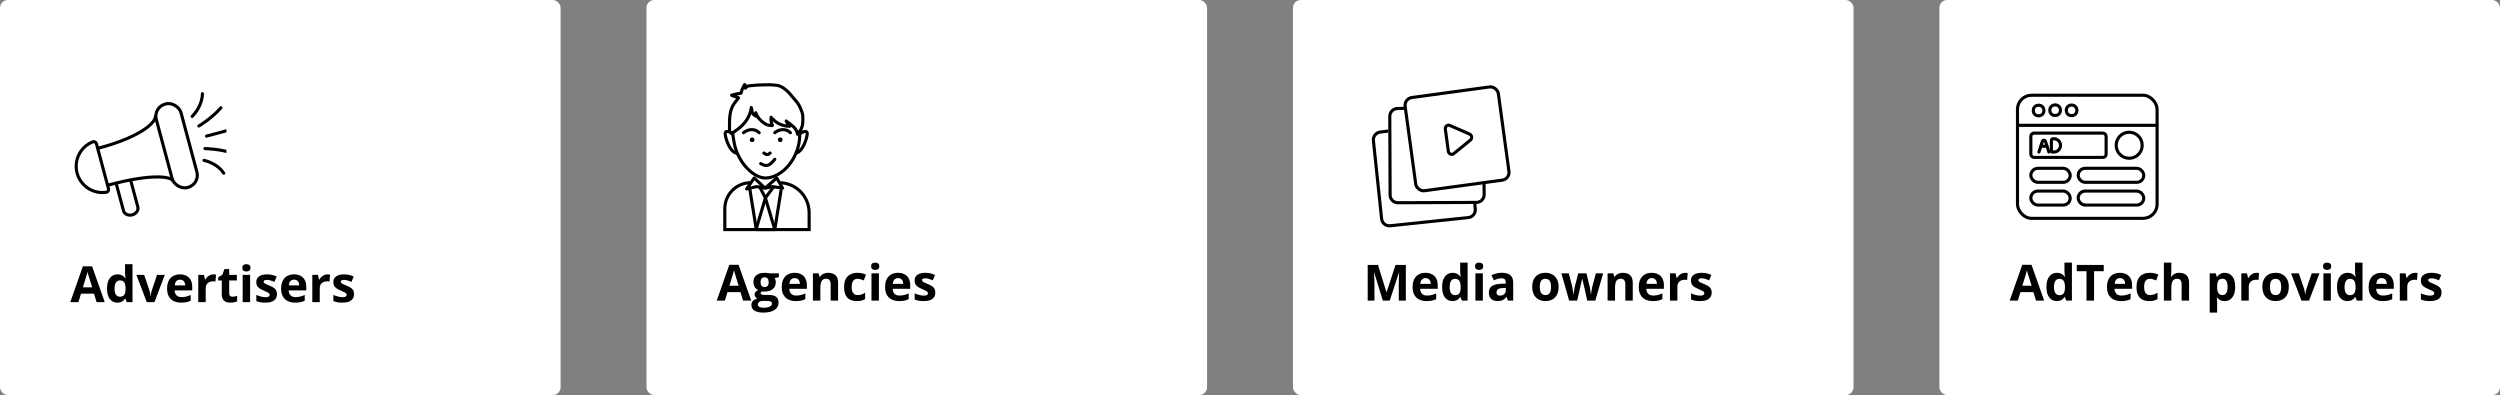 <?xml version="1.0" encoding="UTF-8"?> <svg xmlns="http://www.w3.org/2000/svg" width="1601" height="253" viewBox="0 0 1601 253" fill="none"><rect x="0" y="0" width="1601" height="253" fill="#808080" stroke="none"/><rect width="359" height="253" rx="5" fill="white"></rect><g clip-path="url(#clip0_1163_353)"><rect x="98.003" y="68.735" width="16.415" height="55.291" rx="8" transform="rotate(-15 98.003 68.735)" stroke="black" stroke-width="2"></rect><path d="M83.478 114.664L88.254 132.486C88.827 134.626 87.237 136.911 84.702 137.59C82.167 138.269 79.648 137.085 79.074 134.946L74.299 117.124" stroke="black" stroke-width="2"></path><path d="M99.568 74.577C99.475 78.179 91.457 87.285 63.016 94.906" stroke="black" stroke-width="2" stroke-linecap="round" stroke-linejoin="round"></path><path d="M110.524 115.466C108.866 113.227 97.649 110.931 69.208 118.552" stroke="black" stroke-width="2" stroke-linecap="round" stroke-linejoin="round"></path><path d="M63.434 123.179C64.965 123.381 66.513 123.37 68.035 123.151C69.128 122.994 69.761 121.884 69.475 120.817L65.633 106.477L61.79 92.136C61.504 91.069 60.401 90.425 59.376 90.835C57.948 91.406 56.602 92.172 55.377 93.112C53.622 94.458 52.149 96.138 51.043 98.054C49.937 99.969 49.219 102.085 48.93 104.278C48.642 106.471 48.788 108.7 49.36 110.837C49.933 112.974 50.921 114.977 52.267 116.732C53.614 118.487 55.294 119.96 57.209 121.066C59.125 122.172 61.24 122.89 63.434 123.179Z" stroke="black" stroke-width="2"></path><path d="M123.078 74.531C125.236 72.472 129.568 66.683 129.636 60" stroke="black" stroke-width="2" stroke-linecap="round"></path><path d="M130.625 102.7C133.49 103.279 140.031 105.734 143.279 110.922" stroke="black" stroke-width="2" stroke-linecap="round"></path><path d="M127.375 80.693C127.375 80.693 135.752 75.691 141.452 69.015" stroke="black" stroke-width="2" stroke-linecap="round"></path><path d="M131.248 95.151C131.248 95.151 141.004 95.295 149.278 98.227" stroke="black" stroke-width="2" stroke-linecap="round"></path><path d="M151.771 81.939L132.269 87.164" stroke="black" stroke-width="2" stroke-linecap="round"></path></g><path d="M61.859 193.5L60.203 188.062H51.875L50.219 193.5H45L53.062 170.562H58.984L67.078 193.5H61.859ZM59.047 184L57.391 178.688C57.286 178.333 57.146 177.88 56.969 177.328C56.802 176.766 56.63 176.198 56.453 175.625C56.286 175.042 56.151 174.536 56.047 174.109C55.943 174.536 55.797 175.068 55.609 175.703C55.432 176.328 55.26 176.922 55.094 177.484C54.927 178.047 54.807 178.448 54.734 178.688L53.094 184H59.047ZM75.125 193.812C73.177 193.812 71.588 193.052 70.359 191.531C69.141 190 68.531 187.755 68.531 184.797C68.531 181.807 69.151 179.547 70.391 178.016C71.63 176.474 73.25 175.703 75.25 175.703C76.083 175.703 76.818 175.818 77.453 176.047C78.088 176.276 78.635 176.583 79.094 176.969C79.562 177.354 79.958 177.786 80.281 178.266H80.438C80.375 177.932 80.297 177.443 80.203 176.797C80.12 176.141 80.078 175.469 80.078 174.781V169.188H84.859V193.5H81.203L80.281 191.234H80.078C79.776 191.714 79.396 192.151 78.938 192.547C78.49 192.932 77.953 193.24 77.328 193.469C76.703 193.698 75.969 193.812 75.125 193.812ZM76.797 190.016C78.099 190.016 79.016 189.63 79.547 188.859C80.088 188.078 80.375 186.906 80.406 185.344V184.828C80.406 183.13 80.146 181.833 79.625 180.938C79.104 180.031 78.135 179.578 76.719 179.578C75.667 179.578 74.844 180.031 74.25 180.938C73.656 181.844 73.359 183.151 73.359 184.859C73.359 186.568 73.656 187.854 74.25 188.719C74.854 189.583 75.703 190.016 76.797 190.016ZM94 193.5L87.344 176.031H92.328L95.703 185.984C95.891 186.568 96.037 187.182 96.141 187.828C96.255 188.474 96.333 189.052 96.375 189.562H96.5C96.531 189.01 96.604 188.422 96.719 187.797C96.844 187.172 97.005 186.568 97.203 185.984L100.562 176.031H105.547L98.891 193.5H94ZM115.266 175.703C116.88 175.703 118.271 176.016 119.438 176.641C120.604 177.255 121.505 178.151 122.141 179.328C122.776 180.505 123.094 181.943 123.094 183.641V185.953H111.828C111.88 187.297 112.281 188.354 113.031 189.125C113.792 189.885 114.844 190.266 116.188 190.266C117.302 190.266 118.323 190.151 119.25 189.922C120.177 189.693 121.13 189.349 122.109 188.891V192.578C121.245 193.005 120.339 193.318 119.391 193.516C118.453 193.714 117.312 193.812 115.969 193.812C114.219 193.812 112.667 193.49 111.312 192.844C109.969 192.198 108.911 191.214 108.141 189.891C107.38 188.568 107 186.901 107 184.891C107 182.849 107.344 181.151 108.031 179.797C108.729 178.432 109.698 177.411 110.938 176.734C112.177 176.047 113.62 175.703 115.266 175.703ZM115.297 179.094C114.37 179.094 113.599 179.391 112.984 179.984C112.38 180.578 112.031 181.51 111.938 182.781H118.625C118.615 182.073 118.484 181.443 118.234 180.891C117.995 180.339 117.63 179.901 117.141 179.578C116.661 179.255 116.047 179.094 115.297 179.094ZM136.719 175.703C136.958 175.703 137.234 175.719 137.547 175.75C137.87 175.771 138.13 175.802 138.328 175.844L137.969 180.312C137.812 180.26 137.589 180.224 137.297 180.203C137.016 180.172 136.771 180.156 136.562 180.156C135.948 180.156 135.349 180.234 134.766 180.391C134.193 180.547 133.677 180.802 133.219 181.156C132.76 181.5 132.396 181.958 132.125 182.531C131.865 183.094 131.734 183.786 131.734 184.609V193.5H126.969V176.031H130.578L131.281 178.969H131.516C131.859 178.375 132.286 177.833 132.797 177.344C133.318 176.844 133.906 176.448 134.562 176.156C135.229 175.854 135.948 175.703 136.719 175.703ZM148.859 190.016C149.38 190.016 149.885 189.964 150.375 189.859C150.875 189.755 151.37 189.625 151.859 189.469V193.016C151.349 193.245 150.714 193.432 149.953 193.578C149.203 193.734 148.38 193.812 147.484 193.812C146.443 193.812 145.505 193.646 144.672 193.312C143.849 192.969 143.198 192.38 142.719 191.547C142.25 190.703 142.016 189.531 142.016 188.031V179.609H139.734V177.594L142.359 176L143.734 172.312H146.781V176.031H151.672V179.609H146.781V188.031C146.781 188.698 146.969 189.198 147.344 189.531C147.729 189.854 148.234 190.016 148.859 190.016ZM160.172 176.031V193.5H155.406V176.031H160.172ZM157.797 169.188C158.505 169.188 159.115 169.354 159.625 169.688C160.135 170.01 160.391 170.62 160.391 171.516C160.391 172.401 160.135 173.016 159.625 173.359C159.115 173.693 158.505 173.859 157.797 173.859C157.078 173.859 156.464 173.693 155.953 173.359C155.453 173.016 155.203 172.401 155.203 171.516C155.203 170.62 155.453 170.01 155.953 169.688C156.464 169.354 157.078 169.188 157.797 169.188ZM177.375 188.312C177.375 189.5 177.094 190.505 176.531 191.328C175.979 192.141 175.151 192.76 174.047 193.188C172.943 193.604 171.568 193.812 169.922 193.812C168.703 193.812 167.656 193.734 166.781 193.578C165.917 193.422 165.042 193.161 164.156 192.797V188.859C165.104 189.286 166.12 189.641 167.203 189.922C168.297 190.193 169.255 190.328 170.078 190.328C171.005 190.328 171.667 190.193 172.062 189.922C172.469 189.641 172.672 189.276 172.672 188.828C172.672 188.536 172.589 188.276 172.422 188.047C172.266 187.807 171.922 187.542 171.391 187.25C170.859 186.948 170.026 186.557 168.891 186.078C167.797 185.62 166.896 185.156 166.188 184.688C165.49 184.219 164.969 183.667 164.625 183.031C164.292 182.385 164.125 181.568 164.125 180.578C164.125 178.964 164.75 177.75 166 176.938C167.26 176.115 168.943 175.703 171.047 175.703C172.13 175.703 173.161 175.812 174.141 176.031C175.13 176.25 176.146 176.599 177.188 177.078L175.75 180.516C174.885 180.141 174.068 179.833 173.297 179.594C172.536 179.354 171.76 179.234 170.969 179.234C170.271 179.234 169.745 179.328 169.391 179.516C169.036 179.703 168.859 179.99 168.859 180.375C168.859 180.656 168.948 180.906 169.125 181.125C169.312 181.344 169.667 181.589 170.188 181.859C170.719 182.12 171.495 182.458 172.516 182.875C173.505 183.281 174.365 183.708 175.094 184.156C175.823 184.594 176.385 185.141 176.781 185.797C177.177 186.443 177.375 187.281 177.375 188.312ZM188.297 175.703C189.911 175.703 191.302 176.016 192.469 176.641C193.635 177.255 194.536 178.151 195.172 179.328C195.807 180.505 196.125 181.943 196.125 183.641V185.953H184.859C184.911 187.297 185.312 188.354 186.062 189.125C186.823 189.885 187.875 190.266 189.219 190.266C190.333 190.266 191.354 190.151 192.281 189.922C193.208 189.693 194.161 189.349 195.141 188.891V192.578C194.276 193.005 193.37 193.318 192.422 193.516C191.484 193.714 190.344 193.812 189 193.812C187.25 193.812 185.698 193.49 184.344 192.844C183 192.198 181.943 191.214 181.172 189.891C180.411 188.568 180.031 186.901 180.031 184.891C180.031 182.849 180.375 181.151 181.062 179.797C181.76 178.432 182.729 177.411 183.969 176.734C185.208 176.047 186.651 175.703 188.297 175.703ZM188.328 179.094C187.401 179.094 186.63 179.391 186.016 179.984C185.411 180.578 185.062 181.51 184.969 182.781H191.656C191.646 182.073 191.516 181.443 191.266 180.891C191.026 180.339 190.661 179.901 190.172 179.578C189.693 179.255 189.078 179.094 188.328 179.094ZM209.75 175.703C209.99 175.703 210.266 175.719 210.578 175.75C210.901 175.771 211.161 175.802 211.359 175.844L211 180.312C210.844 180.26 210.62 180.224 210.328 180.203C210.047 180.172 209.802 180.156 209.594 180.156C208.979 180.156 208.38 180.234 207.797 180.391C207.224 180.547 206.708 180.802 206.25 181.156C205.792 181.5 205.427 181.958 205.156 182.531C204.896 183.094 204.766 183.786 204.766 184.609V193.5H200V176.031H203.609L204.312 178.969H204.547C204.891 178.375 205.318 177.833 205.828 177.344C206.349 176.844 206.938 176.448 207.594 176.156C208.26 175.854 208.979 175.703 209.75 175.703ZM226.719 188.312C226.719 189.5 226.438 190.505 225.875 191.328C225.323 192.141 224.495 192.76 223.391 193.188C222.286 193.604 220.911 193.812 219.266 193.812C218.047 193.812 217 193.734 216.125 193.578C215.26 193.422 214.385 193.161 213.5 192.797V188.859C214.448 189.286 215.464 189.641 216.547 189.922C217.641 190.193 218.599 190.328 219.422 190.328C220.349 190.328 221.01 190.193 221.406 189.922C221.812 189.641 222.016 189.276 222.016 188.828C222.016 188.536 221.932 188.276 221.766 188.047C221.609 187.807 221.266 187.542 220.734 187.25C220.203 186.948 219.37 186.557 218.234 186.078C217.141 185.62 216.24 185.156 215.531 184.688C214.833 184.219 214.312 183.667 213.969 183.031C213.635 182.385 213.469 181.568 213.469 180.578C213.469 178.964 214.094 177.75 215.344 176.938C216.604 176.115 218.286 175.703 220.391 175.703C221.474 175.703 222.505 175.812 223.484 176.031C224.474 176.25 225.49 176.599 226.531 177.078L225.094 180.516C224.229 180.141 223.411 179.833 222.641 179.594C221.88 179.354 221.104 179.234 220.312 179.234C219.615 179.234 219.089 179.328 218.734 179.516C218.38 179.703 218.203 179.99 218.203 180.375C218.203 180.656 218.292 180.906 218.469 181.125C218.656 181.344 219.01 181.589 219.531 181.859C220.062 182.12 220.839 182.458 221.859 182.875C222.849 183.281 223.708 183.708 224.438 184.156C225.167 184.594 225.729 185.141 226.125 185.797C226.521 186.443 226.719 187.281 226.719 188.312Z" fill="black"></path><rect x="414" width="359" height="253" rx="5" fill="white"></rect><path d="M512.167 86.143C512.167 101.528 500.63 114 490.143 114C482.855 114 472.798 104.591 470.28 92.036C469.9 90.136 469.167 86.022 469.167 84" stroke="black" stroke-width="2"></path><path d="M469.539 85.877C467.462 84.374 463.556 82.492 464.548 86.981C465.788 92.592 468.798 98.347 472.419 98.082" stroke="black" stroke-width="2"></path><path d="M511.81 85.877C513.888 84.374 517.794 82.492 516.802 86.981C515.561 92.592 512.552 98.347 508.931 98.082" stroke="black" stroke-width="2"></path><path d="M489.167 98C491.167 99.333 491.667 99.333 493.167 98" stroke="black" stroke-width="2" stroke-linecap="round"></path><path d="M487.167 104.758C490.542 106.727 492.417 106.727 496.167 102" stroke="black" stroke-width="2" stroke-linecap="round"></path><path d="M476.167 85C477.945 83.491 482.434 81.378 486.167 85" stroke="black" stroke-width="2" stroke-linecap="round"></path><path d="M496.167 85C497.945 83.491 502.434 81.378 506.167 85" stroke="black" stroke-width="2" stroke-linecap="round"></path><circle cx="481.667" cy="89.5" r="1.5" fill="black"></circle><circle cx="499.667" cy="89.5" r="1.5" fill="black"></circle><path d="M484.018 72.178C484.779 74.888 487.266 77.503 489.532 79.02C491.138 80.096 492.702 80.477 494.611 80.374C494.893 80.359 494.477 79.838 494.423 79.727C494.175 79.224 494.057 78.76 493.922 78.211C493.741 77.472 493.764 76.454 493.764 75.689C493.764 75.491 493.751 75.288 493.764 75.09C493.77 74.992 494.616 75.924 494.717 76.037C496.438 77.959 498.587 79.416 501.026 80.111C502.192 80.443 503.456 80.806 504.674 80.806C504.902 80.806 505.129 80.806 505.357 80.806C505.47 80.806 505.687 81.005 505.687 80.89C505.687 80.769 505.328 80.475 505.257 80.374C504.989 79.997 504.717 79.63 504.462 79.242C504.091 78.674 503.779 78.167 503.486 77.57C503.282 77.157 504.198 78.11 504.357 78.211C505.221 78.761 506.093 79.396 506.84 80.105C507.431 80.665 508.274 81.149 508.782 81.776C509.545 82.72 510.253 83.896 510.606 85.066C510.698 85.369 510.712 85.613 510.712 85.928C510.712 86.181 510.914 85.69 510.948 85.635C511.367 84.943 511.938 84.35 512.407 83.694C514.348 80.976 514.242 77.488 514.096 74.287C514.04 73.056 513.611 71.745 513.149 70.62C512.579 69.233 511.959 67.693 511.113 66.462C510.364 65.374 509.5 64.293 508.594 63.335C507.536 62.216 506.683 60.902 505.622 59.776C503.393 57.412 500.53 54.998 497.212 54.599C494.615 54.287 491.825 54.178 489.214 54.33C486.976 54.459 484.763 54.396 482.535 54.707C480.895 54.936 478.765 54.619 477.615 56.109C477.512 56.243 477.238 56.788 477.238 56.313C477.238 56.1 477.181 54 477.027 54C476.909 54 476.491 54.793 476.438 54.881C476.014 55.589 475.649 56.316 475.332 57.08C475.063 57.727 474.906 58.38 474.755 59.063C474.719 59.227 474.741 59.522 474.567 59.608C473.933 59.92 473.028 59.918 472.348 60.045C471.081 60.283 469.739 60.609 468.505 60.968C468.31 61.025 468.857 61.174 468.87 61.178C469.418 61.357 469.923 61.596 470.459 61.801C471.053 62.028 471.848 62.049 472.389 62.364C472.522 62.441 472.945 62.458 472.984 62.634C473.016 62.781 472.543 63.188 472.466 63.287C470.888 65.294 469.272 67.204 468.423 69.674C466.987 73.849 467.175 78.034 467.175 82.37C467.175 82.871 467.151 83.778 467.44 84.203C467.724 84.621 468.067 84.993 468.34 85.419C468.639 85.884 468.696 85.563 469.105 85.227C470.155 84.368 471.274 83.595 472.372 82.801C476.218 80.018 479.238 76.275 480.575 71.585C480.782 70.86 480.954 70.126 481.046 69.38C481.062 69.25 480.984 68.892 481.075 68.799C481.099 68.775 481.272 69.418 481.287 69.482C481.42 70.038 481.569 70.658 481.582 71.231C481.593 71.759 481.835 72.074 482.005 72.549C482.227 73.17 483.049 73.758 483.594 74.035C484.202 74.345 485.101 74.763 485.501 75.306" stroke="black" stroke-width="2" stroke-linecap="round"></path><path d="M480.782 117V117C471.606 117 464.167 124.439 464.167 133.615V147H491.167H518.167V136.212C518.167 125.601 509.566 117 498.955 117V117" stroke="black" stroke-width="2"></path><path d="M489.934 120.5L482.981 114L478.167 121L484.586 119.5L489.934 120.5ZM489.934 120.5L497.423 114L501.167 120.5L494.748 119.5L489.934 120.5Z" stroke="black" stroke-width="2" stroke-linecap="round" stroke-linejoin="round"></path><path d="M486.667 120L490.167 126.75M490.167 126.75L495.167 120M490.167 126.75L496.167 147H484.167L490.167 126.75Z" stroke="black" stroke-width="2" stroke-linecap="round" stroke-linejoin="round"></path><path d="M480.167 121L484.167 146" stroke="black" stroke-width="2" stroke-linecap="round" stroke-linejoin="round"></path><path d="M500.167 122L496.167 147" stroke="black" stroke-width="2" stroke-linecap="round" stroke-linejoin="round"></path><path d="M475.859 192.5L474.203 187.062H465.875L464.219 192.5H459L467.062 169.562H472.984L481.078 192.5H475.859ZM473.047 183L471.391 177.688C471.286 177.333 471.146 176.88 470.969 176.328C470.802 175.766 470.63 175.198 470.453 174.625C470.286 174.042 470.151 173.536 470.047 173.109C469.943 173.536 469.797 174.068 469.609 174.703C469.432 175.328 469.26 175.922 469.094 176.484C468.927 177.047 468.807 177.448 468.734 177.688L467.094 183H473.047ZM488.703 200.188C486.266 200.188 484.401 199.76 483.109 198.906C481.828 198.062 481.188 196.875 481.188 195.344C481.188 194.292 481.516 193.411 482.172 192.703C482.828 191.995 483.792 191.49 485.062 191.188C484.573 190.979 484.146 190.641 483.781 190.172C483.417 189.693 483.234 189.188 483.234 188.656C483.234 187.99 483.427 187.438 483.812 187C484.198 186.552 484.755 186.115 485.484 185.688C484.568 185.292 483.839 184.656 483.297 183.781C482.766 182.906 482.5 181.875 482.5 180.688C482.5 179.417 482.776 178.339 483.328 177.453C483.891 176.557 484.703 175.875 485.766 175.406C486.839 174.938 488.141 174.703 489.672 174.703C489.995 174.703 490.37 174.724 490.797 174.766C491.224 174.807 491.615 174.854 491.969 174.906C492.333 174.958 492.578 175 492.703 175.031H498.797V177.453L496.062 178.156C496.312 178.542 496.5 178.953 496.625 179.391C496.75 179.828 496.812 180.292 496.812 180.781C496.812 182.656 496.156 184.12 494.844 185.172C493.542 186.214 491.729 186.734 489.406 186.734C488.854 186.703 488.333 186.661 487.844 186.609C487.604 186.797 487.422 186.995 487.297 187.203C487.172 187.411 487.109 187.63 487.109 187.859C487.109 188.089 487.203 188.281 487.391 188.438C487.589 188.583 487.88 188.698 488.266 188.781C488.661 188.854 489.151 188.891 489.734 188.891H492.703C494.62 188.891 496.078 189.302 497.078 190.125C498.089 190.948 498.594 192.156 498.594 193.75C498.594 195.792 497.74 197.375 496.031 198.5C494.333 199.625 491.891 200.188 488.703 200.188ZM488.906 197.078C490.042 197.078 491.016 196.969 491.828 196.75C492.651 196.542 493.281 196.24 493.719 195.844C494.156 195.458 494.375 194.995 494.375 194.453C494.375 194.016 494.245 193.667 493.984 193.406C493.734 193.156 493.349 192.979 492.828 192.875C492.318 192.771 491.661 192.719 490.859 192.719H488.391C487.807 192.719 487.281 192.812 486.812 193C486.354 193.188 485.99 193.448 485.719 193.781C485.448 194.125 485.312 194.521 485.312 194.969C485.312 195.625 485.625 196.141 486.25 196.516C486.885 196.891 487.771 197.078 488.906 197.078ZM489.672 183.828C490.568 183.828 491.224 183.552 491.641 183C492.057 182.448 492.266 181.698 492.266 180.75C492.266 179.698 492.047 178.911 491.609 178.391C491.182 177.859 490.536 177.594 489.672 177.594C488.797 177.594 488.141 177.859 487.703 178.391C487.266 178.911 487.047 179.698 487.047 180.75C487.047 181.698 487.26 182.448 487.688 183C488.125 183.552 488.786 183.828 489.672 183.828ZM508.891 174.703C510.505 174.703 511.896 175.016 513.062 175.641C514.229 176.255 515.13 177.151 515.766 178.328C516.401 179.505 516.719 180.943 516.719 182.641V184.953H505.453C505.505 186.297 505.906 187.354 506.656 188.125C507.417 188.885 508.469 189.266 509.812 189.266C510.927 189.266 511.948 189.151 512.875 188.922C513.802 188.693 514.755 188.349 515.734 187.891V191.578C514.87 192.005 513.964 192.318 513.016 192.516C512.078 192.714 510.938 192.812 509.594 192.812C507.844 192.812 506.292 192.49 504.938 191.844C503.594 191.198 502.536 190.214 501.766 188.891C501.005 187.568 500.625 185.901 500.625 183.891C500.625 181.849 500.969 180.151 501.656 178.797C502.354 177.432 503.323 176.411 504.562 175.734C505.802 175.047 507.245 174.703 508.891 174.703ZM508.922 178.094C507.995 178.094 507.224 178.391 506.609 178.984C506.005 179.578 505.656 180.51 505.562 181.781H512.25C512.24 181.073 512.109 180.443 511.859 179.891C511.62 179.339 511.255 178.901 510.766 178.578C510.286 178.255 509.672 178.094 508.922 178.094ZM530.516 174.703C532.38 174.703 533.88 175.214 535.016 176.234C536.151 177.245 536.719 178.87 536.719 181.109V192.5H531.953V182.297C531.953 181.047 531.724 180.104 531.266 179.469C530.818 178.833 530.109 178.516 529.141 178.516C527.682 178.516 526.688 179.01 526.156 180C525.625 180.99 525.359 182.417 525.359 184.281V192.5H520.594V175.031H524.234L524.875 177.266H525.141C525.516 176.661 525.979 176.172 526.531 175.797C527.094 175.422 527.714 175.146 528.391 174.969C529.078 174.792 529.786 174.703 530.516 174.703ZM548.719 192.812C546.99 192.812 545.516 192.5 544.297 191.875C543.078 191.24 542.151 190.26 541.516 188.938C540.88 187.615 540.562 185.922 540.562 183.859C540.562 181.724 540.922 179.984 541.641 178.641C542.37 177.286 543.375 176.292 544.656 175.656C545.948 175.021 547.443 174.703 549.141 174.703C550.349 174.703 551.391 174.823 552.266 175.062C553.151 175.292 553.922 175.568 554.578 175.891L553.172 179.578C552.422 179.276 551.724 179.031 551.078 178.844C550.432 178.646 549.786 178.547 549.141 178.547C548.307 178.547 547.615 178.745 547.062 179.141C546.51 179.526 546.099 180.109 545.828 180.891C545.557 181.672 545.422 182.651 545.422 183.828C545.422 184.984 545.568 185.943 545.859 186.703C546.151 187.464 546.573 188.031 547.125 188.406C547.677 188.771 548.349 188.953 549.141 188.953C550.13 188.953 551.01 188.823 551.781 188.562C552.552 188.292 553.302 187.917 554.031 187.438V191.516C553.302 191.974 552.536 192.302 551.734 192.5C550.943 192.708 549.938 192.812 548.719 192.812ZM562.859 175.031V192.5H558.094V175.031H562.859ZM560.484 168.188C561.193 168.188 561.802 168.354 562.312 168.688C562.823 169.01 563.078 169.62 563.078 170.516C563.078 171.401 562.823 172.016 562.312 172.359C561.802 172.693 561.193 172.859 560.484 172.859C559.766 172.859 559.151 172.693 558.641 172.359C558.141 172.016 557.891 171.401 557.891 170.516C557.891 169.62 558.141 169.01 558.641 168.688C559.151 168.354 559.766 168.188 560.484 168.188ZM575.078 174.703C576.693 174.703 578.083 175.016 579.25 175.641C580.417 176.255 581.318 177.151 581.953 178.328C582.589 179.505 582.906 180.943 582.906 182.641V184.953H571.641C571.693 186.297 572.094 187.354 572.844 188.125C573.604 188.885 574.656 189.266 576 189.266C577.115 189.266 578.135 189.151 579.062 188.922C579.99 188.693 580.943 188.349 581.922 187.891V191.578C581.057 192.005 580.151 192.318 579.203 192.516C578.266 192.714 577.125 192.812 575.781 192.812C574.031 192.812 572.479 192.49 571.125 191.844C569.781 191.198 568.724 190.214 567.953 188.891C567.193 187.568 566.812 185.901 566.812 183.891C566.812 181.849 567.156 180.151 567.844 178.797C568.542 177.432 569.51 176.411 570.75 175.734C571.99 175.047 573.432 174.703 575.078 174.703ZM575.109 178.094C574.182 178.094 573.411 178.391 572.797 178.984C572.193 179.578 571.844 180.51 571.75 181.781H578.438C578.427 181.073 578.297 180.443 578.047 179.891C577.807 179.339 577.443 178.901 576.953 178.578C576.474 178.255 575.859 178.094 575.109 178.094ZM598.969 187.312C598.969 188.5 598.688 189.505 598.125 190.328C597.573 191.141 596.745 191.76 595.641 192.188C594.536 192.604 593.161 192.812 591.516 192.812C590.297 192.812 589.25 192.734 588.375 192.578C587.51 192.422 586.635 192.161 585.75 191.797V187.859C586.698 188.286 587.714 188.641 588.797 188.922C589.891 189.193 590.849 189.328 591.672 189.328C592.599 189.328 593.26 189.193 593.656 188.922C594.062 188.641 594.266 188.276 594.266 187.828C594.266 187.536 594.182 187.276 594.016 187.047C593.859 186.807 593.516 186.542 592.984 186.25C592.453 185.948 591.62 185.557 590.484 185.078C589.391 184.62 588.49 184.156 587.781 183.688C587.083 183.219 586.562 182.667 586.219 182.031C585.885 181.385 585.719 180.568 585.719 179.578C585.719 177.964 586.344 176.75 587.594 175.938C588.854 175.115 590.536 174.703 592.641 174.703C593.724 174.703 594.755 174.812 595.734 175.031C596.724 175.25 597.74 175.599 598.781 176.078L597.344 179.516C596.479 179.141 595.661 178.833 594.891 178.594C594.13 178.354 593.354 178.234 592.562 178.234C591.865 178.234 591.339 178.328 590.984 178.516C590.63 178.703 590.453 178.99 590.453 179.375C590.453 179.656 590.542 179.906 590.719 180.125C590.906 180.344 591.26 180.589 591.781 180.859C592.312 181.12 593.089 181.458 594.109 181.875C595.099 182.281 595.958 182.708 596.688 183.156C597.417 183.594 597.979 184.141 598.375 184.797C598.771 185.443 598.969 186.281 598.969 187.312Z" fill="black"></path><rect x="828" width="359" height="253" rx="5" fill="white"></rect><rect x="899.172" y="63.135" width="60.247" height="60.247" rx="5" transform="rotate(-7.76 899.172 63.135)" stroke="black" stroke-width="2"></rect><path d="M941.094 85.854C942.621 86.521 942.913 88.67 941.621 89.722L930.959 98.397C929.667 99.449 927.759 98.614 927.524 96.895L925.592 82.713C925.358 80.994 926.973 79.68 928.5 80.347L941.094 85.854Z" stroke="black" stroke-width="2"></path><path d="M900.139 69.369L894.91 69.49C892.187 69.553 890.015 71.784 890.026 74.508L890.222 124.849C890.232 127.611 892.48 129.841 895.241 129.83L945.46 129.635C948.232 129.624 950.466 127.36 950.44 124.588L950.37 117.155" stroke="black" stroke-width="2"></path><path d="M889.077 83.931L883.888 84.577C881.184 84.913 879.248 87.351 879.532 90.06L884.782 140.128C885.07 142.874 887.53 144.867 890.277 144.579L940.312 139.332C943.033 139.046 945.02 136.626 944.769 133.9L944.352 129.376" stroke="black" stroke-width="2"></path><path d="M885.547 192.5L880.047 174.578H879.906C879.927 175.005 879.958 175.651 880 176.516C880.052 177.37 880.099 178.281 880.141 179.25C880.182 180.219 880.203 181.094 880.203 181.875V192.5H875.875V169.656H882.469L887.875 187.125H887.969L893.703 169.656H900.297V192.5H895.781V181.688C895.781 180.969 895.792 180.141 895.812 179.203C895.844 178.266 895.88 177.375 895.922 176.531C895.964 175.677 895.995 175.036 896.016 174.609H895.875L889.984 192.5H885.547ZM912.891 174.703C914.505 174.703 915.896 175.016 917.062 175.641C918.229 176.255 919.13 177.151 919.766 178.328C920.401 179.505 920.719 180.943 920.719 182.641V184.953H909.453C909.505 186.297 909.906 187.354 910.656 188.125C911.417 188.885 912.469 189.266 913.812 189.266C914.927 189.266 915.948 189.151 916.875 188.922C917.802 188.693 918.755 188.349 919.734 187.891V191.578C918.87 192.005 917.964 192.318 917.016 192.516C916.078 192.714 914.938 192.812 913.594 192.812C911.844 192.812 910.292 192.49 908.938 191.844C907.594 191.198 906.536 190.214 905.766 188.891C905.005 187.568 904.625 185.901 904.625 183.891C904.625 181.849 904.969 180.151 905.656 178.797C906.354 177.432 907.323 176.411 908.562 175.734C909.802 175.047 911.245 174.703 912.891 174.703ZM912.922 178.094C911.995 178.094 911.224 178.391 910.609 178.984C910.005 179.578 909.656 180.51 909.562 181.781H916.25C916.24 181.073 916.109 180.443 915.859 179.891C915.62 179.339 915.255 178.901 914.766 178.578C914.286 178.255 913.672 178.094 912.922 178.094ZM930.125 192.812C928.177 192.812 926.589 192.052 925.359 190.531C924.141 189 923.531 186.755 923.531 183.797C923.531 180.807 924.151 178.547 925.391 177.016C926.63 175.474 928.25 174.703 930.25 174.703C931.083 174.703 931.818 174.818 932.453 175.047C933.089 175.276 933.635 175.583 934.094 175.969C934.562 176.354 934.958 176.786 935.281 177.266H935.438C935.375 176.932 935.297 176.443 935.203 175.797C935.12 175.141 935.078 174.469 935.078 173.781V168.188H939.859V192.5H936.203L935.281 190.234H935.078C934.776 190.714 934.396 191.151 933.938 191.547C933.49 191.932 932.953 192.24 932.328 192.469C931.703 192.698 930.969 192.812 930.125 192.812ZM931.797 189.016C933.099 189.016 934.016 188.63 934.547 187.859C935.089 187.078 935.375 185.906 935.406 184.344V183.828C935.406 182.13 935.146 180.833 934.625 179.938C934.104 179.031 933.135 178.578 931.719 178.578C930.667 178.578 929.844 179.031 929.25 179.938C928.656 180.844 928.359 182.151 928.359 183.859C928.359 185.568 928.656 186.854 929.25 187.719C929.854 188.583 930.703 189.016 931.797 189.016ZM949.609 175.031V192.5H944.844V175.031H949.609ZM947.234 168.188C947.943 168.188 948.552 168.354 949.062 168.688C949.573 169.01 949.828 169.62 949.828 170.516C949.828 171.401 949.573 172.016 949.062 172.359C948.552 172.693 947.943 172.859 947.234 172.859C946.516 172.859 945.901 172.693 945.391 172.359C944.891 172.016 944.641 171.401 944.641 170.516C944.641 169.62 944.891 169.01 945.391 168.688C945.901 168.354 946.516 168.188 947.234 168.188ZM961.781 174.672C964.125 174.672 965.922 175.182 967.172 176.203C968.422 177.224 969.047 178.776 969.047 180.859V192.5H965.719L964.797 190.125H964.672C964.172 190.75 963.661 191.26 963.141 191.656C962.62 192.052 962.021 192.344 961.344 192.531C960.667 192.719 959.844 192.812 958.875 192.812C957.844 192.812 956.917 192.615 956.094 192.219C955.281 191.823 954.641 191.219 954.172 190.406C953.703 189.583 953.469 188.542 953.469 187.281C953.469 185.427 954.12 184.062 955.422 183.188C956.724 182.302 958.677 181.812 961.281 181.719L964.312 181.625V180.859C964.312 179.943 964.073 179.271 963.594 178.844C963.115 178.417 962.448 178.203 961.594 178.203C960.75 178.203 959.922 178.323 959.109 178.562C958.297 178.802 957.484 179.104 956.672 179.469L955.094 176.25C956.021 175.76 957.057 175.375 958.203 175.094C959.359 174.812 960.552 174.672 961.781 174.672ZM964.312 184.406L962.469 184.469C960.927 184.51 959.854 184.786 959.25 185.297C958.656 185.807 958.359 186.479 958.359 187.312C958.359 188.042 958.573 188.562 959 188.875C959.427 189.177 959.984 189.328 960.672 189.328C961.693 189.328 962.552 189.026 963.25 188.422C963.958 187.818 964.312 186.958 964.312 185.844V184.406ZM998.156 183.734C998.156 185.193 997.958 186.484 997.562 187.609C997.177 188.734 996.609 189.688 995.859 190.469C995.12 191.24 994.224 191.823 993.172 192.219C992.13 192.615 990.953 192.812 989.641 192.812C988.411 192.812 987.281 192.615 986.25 192.219C985.229 191.823 984.339 191.24 983.578 190.469C982.828 189.688 982.245 188.734 981.828 187.609C981.422 186.484 981.219 185.193 981.219 183.734C981.219 181.797 981.562 180.156 982.25 178.812C982.938 177.469 983.917 176.448 985.188 175.75C986.458 175.052 987.974 174.703 989.734 174.703C991.37 174.703 992.818 175.052 994.078 175.75C995.349 176.448 996.344 177.469 997.062 178.812C997.792 180.156 998.156 181.797 998.156 183.734ZM986.078 183.734C986.078 184.88 986.203 185.844 986.453 186.625C986.703 187.406 987.094 187.995 987.625 188.391C988.156 188.786 988.849 188.984 989.703 188.984C990.547 188.984 991.229 188.786 991.75 188.391C992.281 187.995 992.667 187.406 992.906 186.625C993.156 185.844 993.281 184.88 993.281 183.734C993.281 182.578 993.156 181.62 992.906 180.859C992.667 180.089 992.281 179.51 991.75 179.125C991.219 178.74 990.526 178.547 989.672 178.547C988.411 178.547 987.495 178.979 986.922 179.844C986.359 180.708 986.078 182.005 986.078 183.734ZM1016.45 192.5L1015.11 186.391C1015.04 186.026 1014.92 185.49 1014.75 184.781C1014.58 184.062 1014.4 183.297 1014.2 182.484C1014.02 181.661 1013.84 180.901 1013.67 180.203C1013.52 179.505 1013.4 178.995 1013.33 178.672H1013.19C1013.11 178.995 1013 179.505 1012.84 180.203C1012.69 180.901 1012.51 181.661 1012.31 182.484C1012.12 183.307 1011.95 184.083 1011.78 184.812C1011.61 185.531 1011.49 186.078 1011.41 186.453L1010 192.5H1004.88L999.906 175.031H1004.66L1006.67 182.766C1006.81 183.307 1006.94 183.953 1007.06 184.703C1007.19 185.443 1007.3 186.161 1007.39 186.859C1007.49 187.547 1007.57 188.094 1007.62 188.5H1007.75C1007.77 188.198 1007.81 187.797 1007.88 187.297C1007.95 186.797 1008.03 186.281 1008.11 185.75C1008.2 185.208 1008.29 184.724 1008.36 184.297C1008.44 183.859 1008.51 183.562 1008.55 183.406L1010.7 175.031H1015.95L1018 183.406C1018.07 183.708 1018.17 184.188 1018.28 184.844C1018.41 185.5 1018.52 186.177 1018.61 186.875C1018.7 187.562 1018.76 188.104 1018.77 188.5H1018.89C1018.93 188.146 1019.01 187.62 1019.11 186.922C1019.21 186.224 1019.33 185.495 1019.47 184.734C1019.61 183.964 1019.76 183.307 1019.91 182.766L1022 175.031H1026.67L1021.64 192.5H1016.45ZM1039.42 174.703C1041.29 174.703 1042.79 175.214 1043.92 176.234C1045.06 177.245 1045.62 178.87 1045.62 181.109V192.5H1040.86V182.297C1040.86 181.047 1040.63 180.104 1040.17 179.469C1039.72 178.833 1039.02 178.516 1038.05 178.516C1036.59 178.516 1035.59 179.01 1035.06 180C1034.53 180.99 1034.27 182.417 1034.27 184.281V192.5H1029.5V175.031H1033.14L1033.78 177.266H1034.05C1034.42 176.661 1034.89 176.172 1035.44 175.797C1036 175.422 1036.62 175.146 1037.3 174.969C1037.98 174.792 1038.69 174.703 1039.42 174.703ZM1057.73 174.703C1059.35 174.703 1060.74 175.016 1061.91 175.641C1063.07 176.255 1063.97 177.151 1064.61 178.328C1065.24 179.505 1065.56 180.943 1065.56 182.641V184.953H1054.3C1054.35 186.297 1054.75 187.354 1055.5 188.125C1056.26 188.885 1057.31 189.266 1058.66 189.266C1059.77 189.266 1060.79 189.151 1061.72 188.922C1062.65 188.693 1063.6 188.349 1064.58 187.891V191.578C1063.71 192.005 1062.81 192.318 1061.86 192.516C1060.92 192.714 1059.78 192.812 1058.44 192.812C1056.69 192.812 1055.14 192.49 1053.78 191.844C1052.44 191.198 1051.38 190.214 1050.61 188.891C1049.85 187.568 1049.47 185.901 1049.47 183.891C1049.47 181.849 1049.81 180.151 1050.5 178.797C1051.2 177.432 1052.17 176.411 1053.41 175.734C1054.65 175.047 1056.09 174.703 1057.73 174.703ZM1057.77 178.094C1056.84 178.094 1056.07 178.391 1055.45 178.984C1054.85 179.578 1054.5 180.51 1054.41 181.781H1061.09C1061.08 181.073 1060.95 180.443 1060.7 179.891C1060.46 179.339 1060.1 178.901 1059.61 178.578C1059.13 178.255 1058.52 178.094 1057.77 178.094ZM1079.19 174.703C1079.43 174.703 1079.7 174.719 1080.02 174.75C1080.34 174.771 1080.6 174.802 1080.8 174.844L1080.44 179.312C1080.28 179.26 1080.06 179.224 1079.77 179.203C1079.48 179.172 1079.24 179.156 1079.03 179.156C1078.42 179.156 1077.82 179.234 1077.23 179.391C1076.66 179.547 1076.15 179.802 1075.69 180.156C1075.23 180.5 1074.86 180.958 1074.59 181.531C1074.33 182.094 1074.2 182.786 1074.2 183.609V192.5H1069.44V175.031H1073.05L1073.75 177.969H1073.98C1074.33 177.375 1074.76 176.833 1075.27 176.344C1075.79 175.844 1076.38 175.448 1077.03 175.156C1077.7 174.854 1078.42 174.703 1079.19 174.703ZM1096.16 187.312C1096.16 188.5 1095.88 189.505 1095.31 190.328C1094.76 191.141 1093.93 191.76 1092.83 192.188C1091.72 192.604 1090.35 192.812 1088.7 192.812C1087.48 192.812 1086.44 192.734 1085.56 192.578C1084.7 192.422 1083.82 192.161 1082.94 191.797V187.859C1083.89 188.286 1084.9 188.641 1085.98 188.922C1087.08 189.193 1088.04 189.328 1088.86 189.328C1089.79 189.328 1090.45 189.193 1090.84 188.922C1091.25 188.641 1091.45 188.276 1091.45 187.828C1091.45 187.536 1091.37 187.276 1091.2 187.047C1091.05 186.807 1090.7 186.542 1090.17 186.25C1089.64 185.948 1088.81 185.557 1087.67 185.078C1086.58 184.62 1085.68 184.156 1084.97 183.688C1084.27 183.219 1083.75 182.667 1083.41 182.031C1083.07 181.385 1082.91 180.568 1082.91 179.578C1082.91 177.964 1083.53 176.75 1084.78 175.938C1086.04 175.115 1087.72 174.703 1089.83 174.703C1090.91 174.703 1091.94 174.812 1092.92 175.031C1093.91 175.25 1094.93 175.599 1095.97 176.078L1094.53 179.516C1093.67 179.141 1092.85 178.833 1092.08 178.594C1091.32 178.354 1090.54 178.234 1089.75 178.234C1089.05 178.234 1088.53 178.328 1088.17 178.516C1087.82 178.703 1087.64 178.99 1087.64 179.375C1087.64 179.656 1087.73 179.906 1087.91 180.125C1088.09 180.344 1088.45 180.589 1088.97 180.859C1089.5 181.12 1090.28 181.458 1091.3 181.875C1092.29 182.281 1093.15 182.708 1093.88 183.156C1094.6 183.594 1095.17 184.141 1095.56 184.797C1095.96 185.443 1096.16 186.281 1096.16 187.312Z" fill="black"></path><rect x="1242" width="359" height="253" rx="5" fill="white"></rect><rect x="1292" y="61" width="89.409" height="78.82" rx="9" stroke="black" stroke-width="2"></rect><rect x="1300.55" y="107.794" width="25.201" height="8.961" rx="4.481" stroke="black" stroke-width="2"></rect><rect x="1300.55" y="85.248" width="48.203" height="15.549" rx="2" stroke="black" stroke-width="2"></rect><rect x="1300.55" y="122.361" width="25.201" height="8.961" rx="4.481" stroke="black" stroke-width="2"></rect><rect x="1330.87" y="107.794" width="41.983" height="8.961" rx="4.481" stroke="black" stroke-width="2"></rect><rect x="1330.87" y="122.361" width="41.983" height="8.961" rx="4.481" stroke="black" stroke-width="2"></rect><path d="M1371.86 93.022C1371.86 97.623 1368.13 101.352 1363.53 101.352C1358.93 101.352 1355.2 97.623 1355.2 93.022C1355.2 88.422 1358.93 84.693 1363.53 84.693C1368.13 84.693 1371.86 88.422 1371.86 93.022Z" stroke="black" stroke-width="2"></path><path d="M1314.32 97.353C1313.98 97.353 1313.7 97.077 1313.7 96.737L1313.7 89.962C1313.7 89.347 1314.2 88.848 1314.82 88.848L1315.3 88.848C1317.65 88.848 1319.55 90.752 1319.55 93.1V93.1C1319.55 95.449 1317.65 97.353 1315.3 97.353L1314.32 97.353Z" stroke="black" stroke-width="2"></path><path d="M1305.73 97.353L1307.97 90.453C1308.27 89.531 1309.57 89.531 1309.87 90.453L1312.11 97.353" stroke="black" stroke-width="2" stroke-linecap="round"></path><path d="M1307.06 93.632H1310.78" stroke="black" stroke-width="2" stroke-linecap="round"></path><path d="M1292.31 80.255H1381.71" stroke="black" stroke-width="2"></path><ellipse cx="1305.52" cy="70.775" rx="3.389" ry="3.389" stroke="black" stroke-width="2"></ellipse><ellipse cx="1316.1" cy="70.578" rx="3.389" ry="3.389" stroke="black" stroke-width="2"></ellipse><ellipse cx="1326.64" cy="70.677" rx="3.389" ry="3.389" stroke="black" stroke-width="2"></ellipse><path d="M1303.86 192.5L1302.2 187.062H1293.88L1292.22 192.5H1287L1295.06 169.562H1300.98L1309.08 192.5H1303.86ZM1301.05 183L1299.39 177.688C1299.29 177.333 1299.15 176.88 1298.97 176.328C1298.8 175.766 1298.63 175.198 1298.45 174.625C1298.29 174.042 1298.15 173.536 1298.05 173.109C1297.94 173.536 1297.8 174.068 1297.61 174.703C1297.43 175.328 1297.26 175.922 1297.09 176.484C1296.93 177.047 1296.81 177.448 1296.73 177.688L1295.09 183H1301.05ZM1317.12 192.812C1315.18 192.812 1313.59 192.052 1312.36 190.531C1311.14 189 1310.53 186.755 1310.53 183.797C1310.53 180.807 1311.15 178.547 1312.39 177.016C1313.63 175.474 1315.25 174.703 1317.25 174.703C1318.08 174.703 1318.82 174.818 1319.45 175.047C1320.09 175.276 1320.64 175.583 1321.09 175.969C1321.56 176.354 1321.96 176.786 1322.28 177.266H1322.44C1322.38 176.932 1322.3 176.443 1322.2 175.797C1322.12 175.141 1322.08 174.469 1322.08 173.781V168.188H1326.86V192.5H1323.2L1322.28 190.234H1322.08C1321.78 190.714 1321.4 191.151 1320.94 191.547C1320.49 191.932 1319.95 192.24 1319.33 192.469C1318.7 192.698 1317.97 192.812 1317.12 192.812ZM1318.8 189.016C1320.1 189.016 1321.02 188.63 1321.55 187.859C1322.09 187.078 1322.38 185.906 1322.41 184.344V183.828C1322.41 182.13 1322.15 180.833 1321.62 179.938C1321.1 179.031 1320.14 178.578 1318.72 178.578C1317.67 178.578 1316.84 179.031 1316.25 179.938C1315.66 180.844 1315.36 182.151 1315.36 183.859C1315.36 185.568 1315.66 186.854 1316.25 187.719C1316.85 188.583 1317.7 189.016 1318.8 189.016ZM1341.03 192.5H1336.19V173.688H1329.98V169.656H1347.23V173.688H1341.03V192.5ZM1357.58 174.703C1359.19 174.703 1360.58 175.016 1361.75 175.641C1362.92 176.255 1363.82 177.151 1364.45 178.328C1365.09 179.505 1365.41 180.943 1365.41 182.641V184.953H1354.14C1354.19 186.297 1354.59 187.354 1355.34 188.125C1356.1 188.885 1357.16 189.266 1358.5 189.266C1359.61 189.266 1360.64 189.151 1361.56 188.922C1362.49 188.693 1363.44 188.349 1364.42 187.891V191.578C1363.56 192.005 1362.65 192.318 1361.7 192.516C1360.77 192.714 1359.62 192.812 1358.28 192.812C1356.53 192.812 1354.98 192.49 1353.62 191.844C1352.28 191.198 1351.22 190.214 1350.45 188.891C1349.69 187.568 1349.31 185.901 1349.31 183.891C1349.31 181.849 1349.66 180.151 1350.34 178.797C1351.04 177.432 1352.01 176.411 1353.25 175.734C1354.49 175.047 1355.93 174.703 1357.58 174.703ZM1357.61 178.094C1356.68 178.094 1355.91 178.391 1355.3 178.984C1354.69 179.578 1354.34 180.51 1354.25 181.781H1360.94C1360.93 181.073 1360.8 180.443 1360.55 179.891C1360.31 179.339 1359.94 178.901 1359.45 178.578C1358.97 178.255 1358.36 178.094 1357.61 178.094ZM1376.38 192.812C1374.65 192.812 1373.17 192.5 1371.95 191.875C1370.73 191.24 1369.81 190.26 1369.17 188.938C1368.54 187.615 1368.22 185.922 1368.22 183.859C1368.22 181.724 1368.58 179.984 1369.3 178.641C1370.03 177.286 1371.03 176.292 1372.31 175.656C1373.6 175.021 1375.1 174.703 1376.8 174.703C1378.01 174.703 1379.05 174.823 1379.92 175.062C1380.81 175.292 1381.58 175.568 1382.23 175.891L1380.83 179.578C1380.08 179.276 1379.38 179.031 1378.73 178.844C1378.09 178.646 1377.44 178.547 1376.8 178.547C1375.96 178.547 1375.27 178.745 1374.72 179.141C1374.17 179.526 1373.76 180.109 1373.48 180.891C1373.21 181.672 1373.08 182.651 1373.08 183.828C1373.08 184.984 1373.22 185.943 1373.52 186.703C1373.81 187.464 1374.23 188.031 1374.78 188.406C1375.33 188.771 1376.01 188.953 1376.8 188.953C1377.79 188.953 1378.67 188.823 1379.44 188.562C1380.21 188.292 1380.96 187.917 1381.69 187.438V191.516C1380.96 191.974 1380.19 192.302 1379.39 192.5C1378.6 192.708 1377.59 192.812 1376.38 192.812ZM1390.52 168.188V173.141C1390.52 174.005 1390.48 174.828 1390.42 175.609C1390.37 176.391 1390.33 176.943 1390.3 177.266H1390.55C1390.92 176.661 1391.36 176.172 1391.88 175.797C1392.4 175.422 1392.97 175.146 1393.59 174.969C1394.22 174.792 1394.89 174.703 1395.61 174.703C1396.87 174.703 1397.97 174.927 1398.91 175.375C1399.84 175.812 1400.57 176.505 1401.09 177.453C1401.61 178.391 1401.88 179.609 1401.88 181.109V192.5H1397.11V182.297C1397.11 181.047 1396.88 180.104 1396.42 179.469C1395.96 178.833 1395.26 178.516 1394.3 178.516C1393.34 178.516 1392.58 178.74 1392.03 179.188C1391.48 179.625 1391.09 180.276 1390.86 181.141C1390.63 181.995 1390.52 183.042 1390.52 184.281V192.5H1385.75V168.188H1390.52ZM1424.81 174.703C1426.78 174.703 1428.37 175.469 1429.58 177C1430.8 178.531 1431.41 180.776 1431.41 183.734C1431.41 185.714 1431.12 187.38 1430.55 188.734C1429.97 190.078 1429.18 191.094 1428.17 191.781C1427.16 192.469 1426 192.812 1424.69 192.812C1423.84 192.812 1423.12 192.708 1422.52 192.5C1421.91 192.281 1421.4 192.005 1420.97 191.672C1420.54 191.328 1420.17 190.964 1419.86 190.578H1419.61C1419.69 190.995 1419.76 191.422 1419.8 191.859C1419.84 192.297 1419.86 192.724 1419.86 193.141V200.188H1415.09V175.031H1418.97L1419.64 177.297H1419.86C1420.17 176.828 1420.55 176.396 1421 176C1421.45 175.604 1421.98 175.292 1422.61 175.062C1423.24 174.823 1423.98 174.703 1424.81 174.703ZM1423.28 178.516C1422.45 178.516 1421.79 178.688 1421.3 179.031C1420.81 179.375 1420.45 179.891 1420.22 180.578C1420 181.266 1419.88 182.135 1419.86 183.188V183.703C1419.86 184.828 1419.96 185.781 1420.17 186.562C1420.39 187.344 1420.75 187.938 1421.25 188.344C1421.76 188.75 1422.46 188.953 1423.34 188.953C1424.07 188.953 1424.67 188.75 1425.14 188.344C1425.61 187.938 1425.96 187.344 1426.19 186.562C1426.43 185.771 1426.55 184.807 1426.55 183.672C1426.55 181.964 1426.28 180.677 1425.75 179.812C1425.22 178.948 1424.4 178.516 1423.28 178.516ZM1445.09 174.703C1445.33 174.703 1445.61 174.719 1445.92 174.75C1446.24 174.771 1446.51 174.802 1446.7 174.844L1446.34 179.312C1446.19 179.26 1445.96 179.224 1445.67 179.203C1445.39 179.172 1445.15 179.156 1444.94 179.156C1444.32 179.156 1443.72 179.234 1443.14 179.391C1442.57 179.547 1442.05 179.802 1441.59 180.156C1441.14 180.5 1440.77 180.958 1440.5 181.531C1440.24 182.094 1440.11 182.786 1440.11 183.609V192.5H1435.34V175.031H1438.95L1439.66 177.969H1439.89C1440.23 177.375 1440.66 176.833 1441.17 176.344C1441.69 175.844 1442.28 175.448 1442.94 175.156C1443.6 174.854 1444.32 174.703 1445.09 174.703ZM1465.75 183.734C1465.75 185.193 1465.55 186.484 1465.16 187.609C1464.77 188.734 1464.2 189.688 1463.45 190.469C1462.71 191.24 1461.82 191.823 1460.77 192.219C1459.72 192.615 1458.55 192.812 1457.23 192.812C1456.01 192.812 1454.88 192.615 1453.84 192.219C1452.82 191.823 1451.93 191.24 1451.17 190.469C1450.42 189.688 1449.84 188.734 1449.42 187.609C1449.02 186.484 1448.81 185.193 1448.81 183.734C1448.81 181.797 1449.16 180.156 1449.84 178.812C1450.53 177.469 1451.51 176.448 1452.78 175.75C1454.05 175.052 1455.57 174.703 1457.33 174.703C1458.96 174.703 1460.41 175.052 1461.67 175.75C1462.94 176.448 1463.94 177.469 1464.66 178.812C1465.39 180.156 1465.75 181.797 1465.75 183.734ZM1453.67 183.734C1453.67 184.88 1453.8 185.844 1454.05 186.625C1454.3 187.406 1454.69 187.995 1455.22 188.391C1455.75 188.786 1456.44 188.984 1457.3 188.984C1458.14 188.984 1458.82 188.786 1459.34 188.391C1459.88 187.995 1460.26 187.406 1460.5 186.625C1460.75 185.844 1460.88 184.88 1460.88 183.734C1460.88 182.578 1460.75 181.62 1460.5 180.859C1460.26 180.089 1459.88 179.51 1459.34 179.125C1458.81 178.74 1458.12 178.547 1457.27 178.547C1456.01 178.547 1455.09 178.979 1454.52 179.844C1453.95 180.708 1453.67 182.005 1453.67 183.734ZM1473.84 192.5L1467.19 175.031H1472.17L1475.55 184.984C1475.73 185.568 1475.88 186.182 1475.98 186.828C1476.1 187.474 1476.18 188.052 1476.22 188.562H1476.34C1476.38 188.01 1476.45 187.422 1476.56 186.797C1476.69 186.172 1476.85 185.568 1477.05 184.984L1480.41 175.031H1485.39L1478.73 192.5H1473.84ZM1492.67 175.031V192.5H1487.91V175.031H1492.67ZM1490.3 168.188C1491.01 168.188 1491.61 168.354 1492.12 168.688C1492.64 169.01 1492.89 169.62 1492.89 170.516C1492.89 171.401 1492.64 172.016 1492.12 172.359C1491.61 172.693 1491.01 172.859 1490.3 172.859C1489.58 172.859 1488.96 172.693 1488.45 172.359C1487.95 172.016 1487.7 171.401 1487.7 170.516C1487.7 169.62 1487.95 169.01 1488.45 168.688C1488.96 168.354 1489.58 168.188 1490.3 168.188ZM1503.22 192.812C1501.27 192.812 1499.68 192.052 1498.45 190.531C1497.23 189 1496.62 186.755 1496.62 183.797C1496.62 180.807 1497.24 178.547 1498.48 177.016C1499.72 175.474 1501.34 174.703 1503.34 174.703C1504.18 174.703 1504.91 174.818 1505.55 175.047C1506.18 175.276 1506.73 175.583 1507.19 175.969C1507.66 176.354 1508.05 176.786 1508.38 177.266H1508.53C1508.47 176.932 1508.39 176.443 1508.3 175.797C1508.21 175.141 1508.17 174.469 1508.17 173.781V168.188H1512.95V192.5H1509.3L1508.38 190.234H1508.17C1507.87 190.714 1507.49 191.151 1507.03 191.547C1506.58 191.932 1506.05 192.24 1505.42 192.469C1504.8 192.698 1504.06 192.812 1503.22 192.812ZM1504.89 189.016C1506.19 189.016 1507.11 188.63 1507.64 187.859C1508.18 187.078 1508.47 185.906 1508.5 184.344V183.828C1508.5 182.13 1508.24 180.833 1507.72 179.938C1507.2 179.031 1506.23 178.578 1504.81 178.578C1503.76 178.578 1502.94 179.031 1502.34 179.938C1501.75 180.844 1501.45 182.151 1501.45 183.859C1501.45 185.568 1501.75 186.854 1502.34 187.719C1502.95 188.583 1503.8 189.016 1504.89 189.016ZM1525.14 174.703C1526.76 174.703 1528.15 175.016 1529.31 175.641C1530.48 176.255 1531.38 177.151 1532.02 178.328C1532.65 179.505 1532.97 180.943 1532.97 182.641V184.953H1521.7C1521.76 186.297 1522.16 187.354 1522.91 188.125C1523.67 188.885 1524.72 189.266 1526.06 189.266C1527.18 189.266 1528.2 189.151 1529.12 188.922C1530.05 188.693 1531.01 188.349 1531.98 187.891V191.578C1531.12 192.005 1530.21 192.318 1529.27 192.516C1528.33 192.714 1527.19 192.812 1525.84 192.812C1524.09 192.812 1522.54 192.49 1521.19 191.844C1519.84 191.198 1518.79 190.214 1518.02 188.891C1517.26 187.568 1516.88 185.901 1516.88 183.891C1516.88 181.849 1517.22 180.151 1517.91 178.797C1518.6 177.432 1519.57 176.411 1520.81 175.734C1522.05 175.047 1523.49 174.703 1525.14 174.703ZM1525.17 178.094C1524.24 178.094 1523.47 178.391 1522.86 178.984C1522.26 179.578 1521.91 180.51 1521.81 181.781H1528.5C1528.49 181.073 1528.36 180.443 1528.11 179.891C1527.87 179.339 1527.51 178.901 1527.02 178.578C1526.54 178.255 1525.92 178.094 1525.17 178.094ZM1546.59 174.703C1546.83 174.703 1547.11 174.719 1547.42 174.75C1547.74 174.771 1548.01 174.802 1548.2 174.844L1547.84 179.312C1547.69 179.26 1547.46 179.224 1547.17 179.203C1546.89 179.172 1546.65 179.156 1546.44 179.156C1545.82 179.156 1545.22 179.234 1544.64 179.391C1544.07 179.547 1543.55 179.802 1543.09 180.156C1542.64 180.5 1542.27 180.958 1542 181.531C1541.74 182.094 1541.61 182.786 1541.61 183.609V192.5H1536.84V175.031H1540.45L1541.16 177.969H1541.39C1541.73 177.375 1542.16 176.833 1542.67 176.344C1543.19 175.844 1543.78 175.448 1544.44 175.156C1545.1 174.854 1545.82 174.703 1546.59 174.703ZM1563.56 187.312C1563.56 188.5 1563.28 189.505 1562.72 190.328C1562.17 191.141 1561.34 191.76 1560.23 192.188C1559.13 192.604 1557.76 192.812 1556.11 192.812C1554.89 192.812 1553.84 192.734 1552.97 192.578C1552.1 192.422 1551.23 192.161 1550.34 191.797V187.859C1551.29 188.286 1552.31 188.641 1553.39 188.922C1554.48 189.193 1555.44 189.328 1556.27 189.328C1557.19 189.328 1557.85 189.193 1558.25 188.922C1558.66 188.641 1558.86 188.276 1558.86 187.828C1558.86 187.536 1558.78 187.276 1558.61 187.047C1558.45 186.807 1558.11 186.542 1557.58 186.25C1557.05 185.948 1556.21 185.557 1555.08 185.078C1553.98 184.62 1553.08 184.156 1552.38 183.688C1551.68 183.219 1551.16 182.667 1550.81 182.031C1550.48 181.385 1550.31 180.568 1550.31 179.578C1550.31 177.964 1550.94 176.75 1552.19 175.938C1553.45 175.115 1555.13 174.703 1557.23 174.703C1558.32 174.703 1559.35 174.812 1560.33 175.031C1561.32 175.25 1562.33 175.599 1563.38 176.078L1561.94 179.516C1561.07 179.141 1560.26 178.833 1559.48 178.594C1558.72 178.354 1557.95 178.234 1557.16 178.234C1556.46 178.234 1555.93 178.328 1555.58 178.516C1555.22 178.703 1555.05 178.99 1555.05 179.375C1555.05 179.656 1555.14 179.906 1555.31 180.125C1555.5 180.344 1555.85 180.589 1556.38 180.859C1556.91 181.12 1557.68 181.458 1558.7 181.875C1559.69 182.281 1560.55 182.708 1561.28 183.156C1562.01 183.594 1562.57 184.141 1562.97 184.797C1563.36 185.443 1563.56 186.281 1563.56 187.312Z" fill="black"></path><defs><clipPath id="clip0_1163_353"><rect width="100" height="100" fill="white" transform="translate(45 49.5)"></rect></clipPath></defs></svg> 